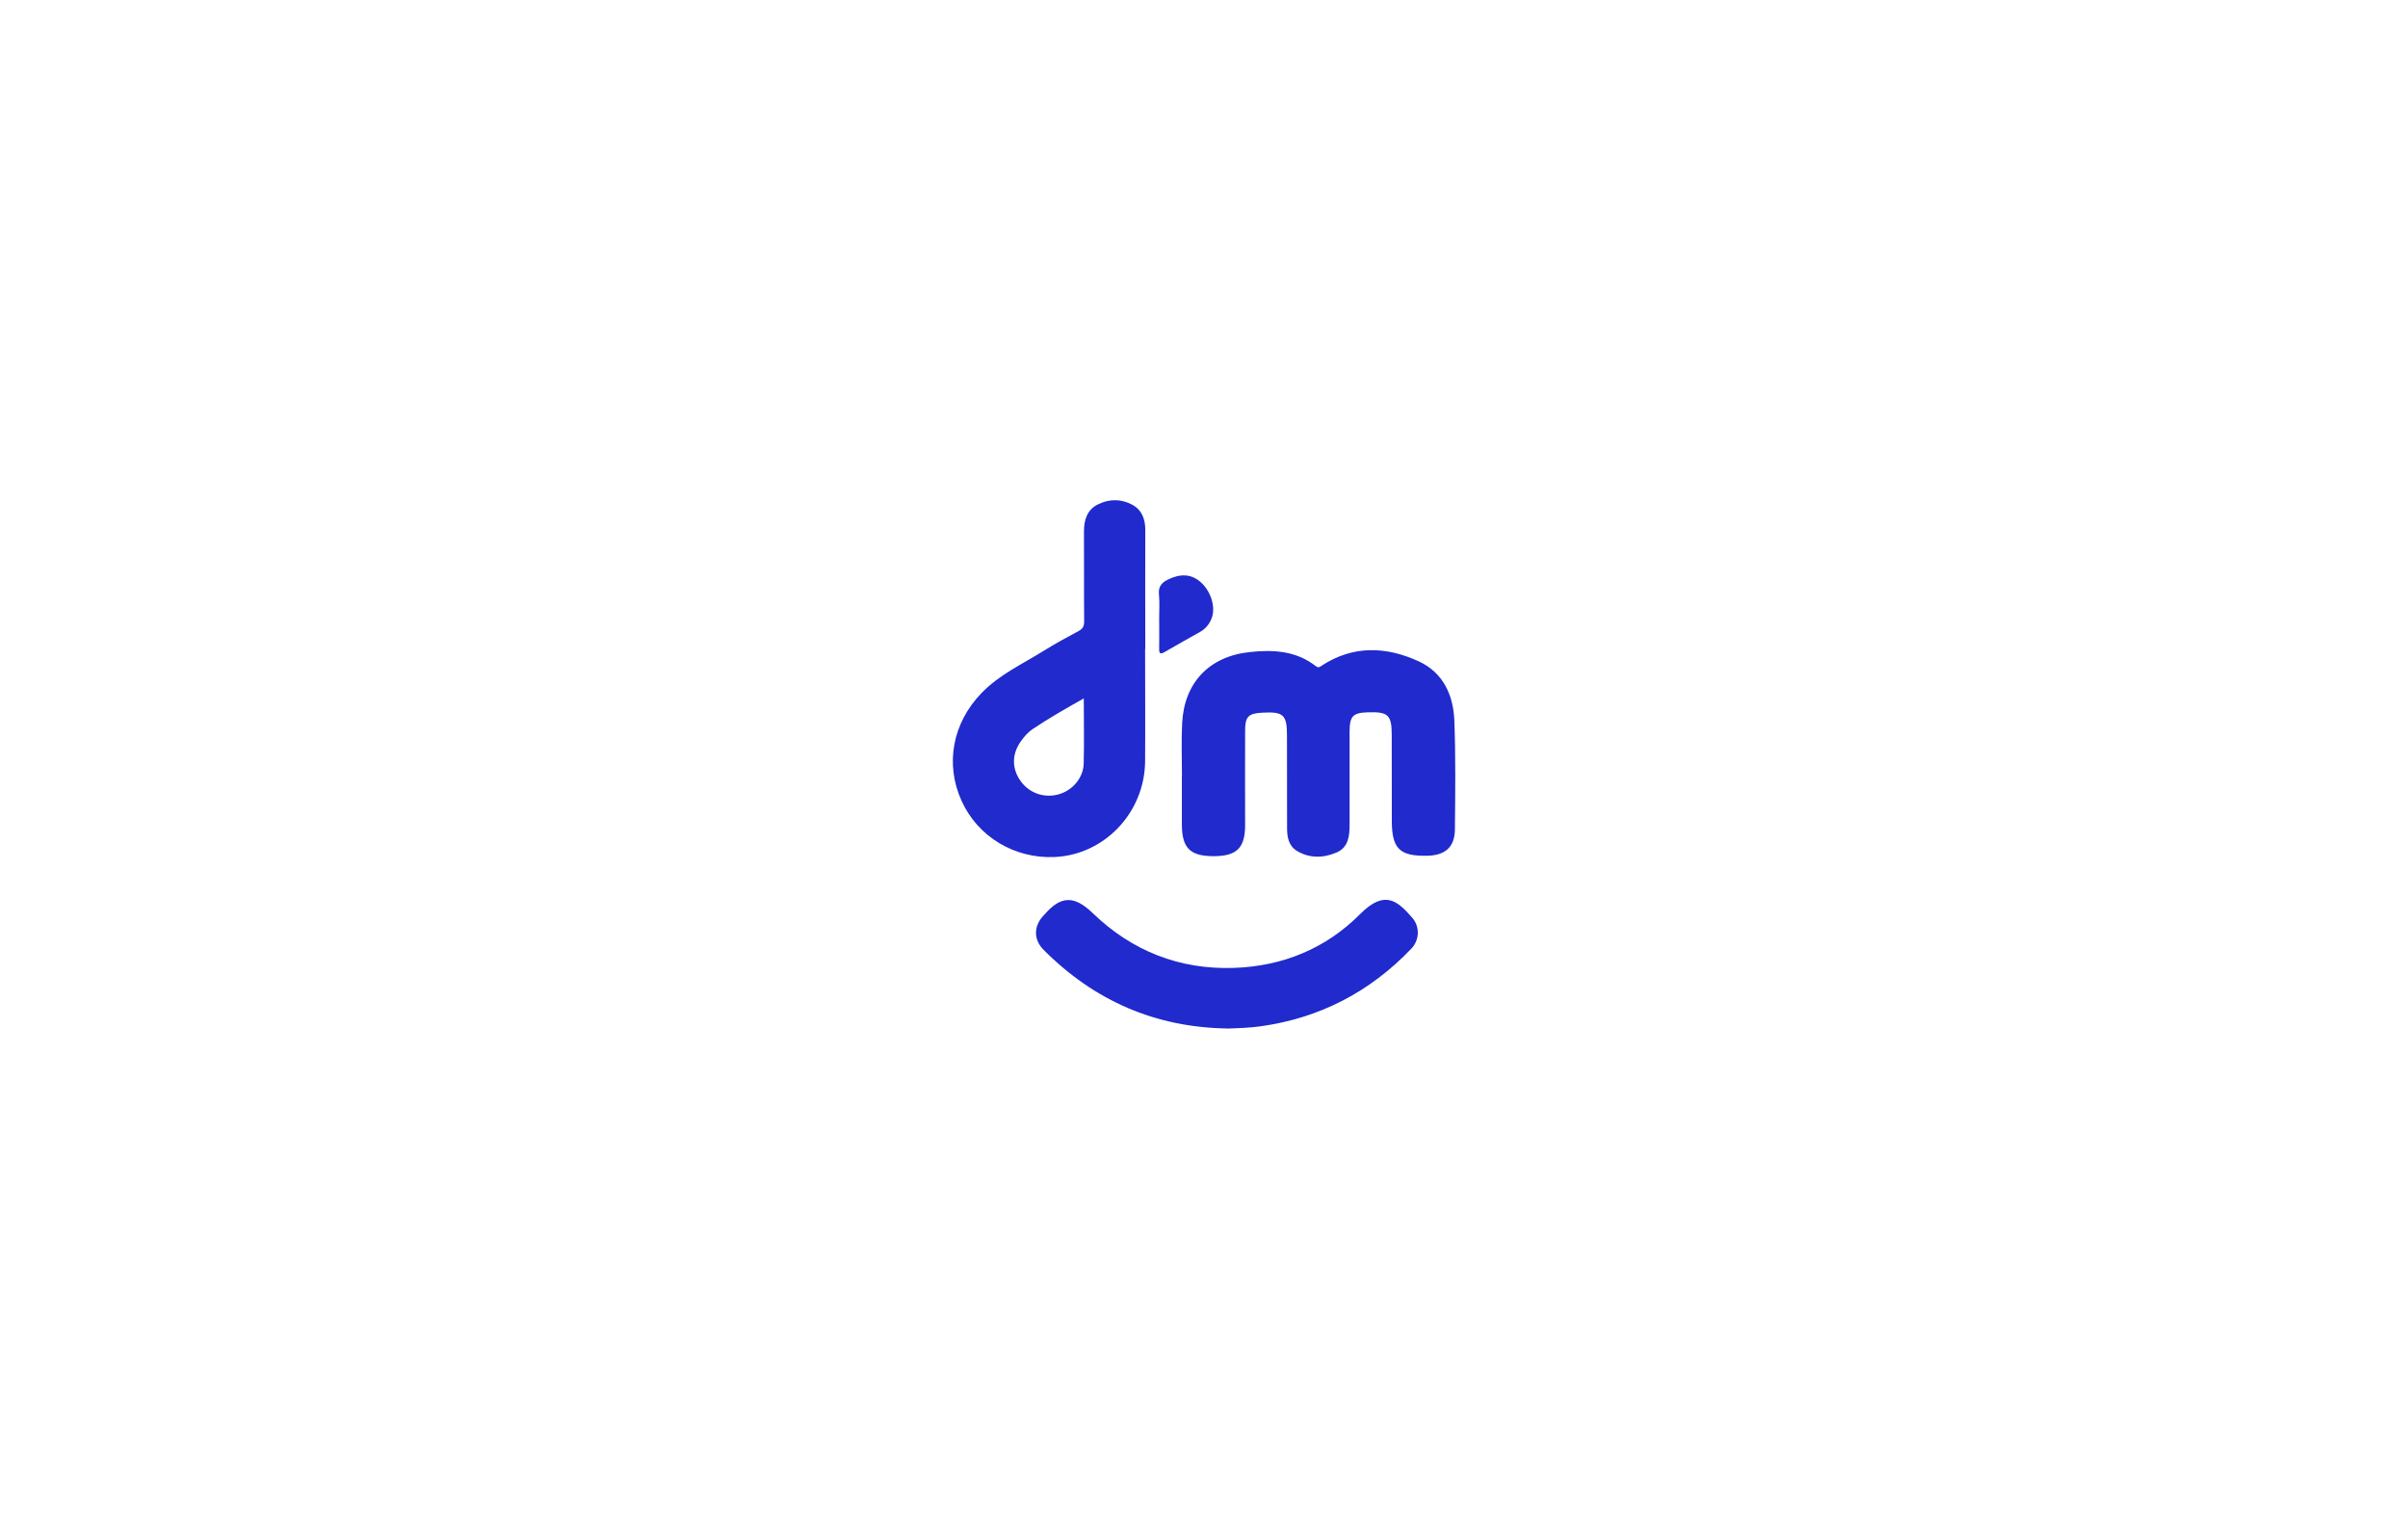 <svg xmlns="http://www.w3.org/2000/svg" id="Camada_1" data-name="Camada 1" viewBox="0 0 260 165"><defs><style>      .cls-1 {        fill: #202acd;        stroke-width: 0px;      }    </style></defs><path class="cls-1" d="M127.62,83.73c0-1.89-.08-3.78.02-5.66.22-4.37,2.91-7.21,7.28-7.68,2.54-.28,5.02-.15,7.16,1.52.29.22.43.08.65-.07,3.4-2.21,6.95-2.06,10.46-.45,2.64,1.22,3.74,3.65,3.84,6.41.15,3.91.1,7.83.06,11.75-.02,1.85-1.01,2.75-2.87,2.82-.03,0-.06,0-.08,0-2.99.08-3.85-.74-3.86-3.72,0-3.1,0-6.2-.01-9.3,0-2.18-.38-2.53-2.58-2.46-1.61.05-1.96.41-1.97,2.05,0,3.35,0,6.71,0,10.06,0,1.22-.11,2.46-1.4,3.02-1.42.61-2.92.65-4.29-.17-.88-.53-1.06-1.48-1.06-2.44,0-3.33,0-6.65-.01-9.98,0-2.28-.37-2.63-2.68-2.5-1.48.08-1.84.42-1.84,1.91-.02,3.41,0,6.82,0,10.23,0,2.45-.9,3.34-3.37,3.35-2.57,0-3.45-.86-3.46-3.43,0-.23,0-.45,0-.68,0-1.52,0-3.04,0-4.57.01,0,.02,0,.03,0Z"></path><path class="cls-1" d="M123.64,70.04c0,4.06.03,8.11,0,12.17-.06,5.51-4.38,10.05-9.75,10.3-4.36.2-8.32-2.19-10.07-6.07-1.8-3.98-.97-8.38,2.14-11.61,1.93-2.01,4.44-3.15,6.75-4.59,1.22-.76,2.48-1.44,3.74-2.12.46-.24.61-.53.61-1.05-.03-3.24,0-6.48-.02-9.72,0-1.24.35-2.33,1.5-2.9,1.22-.61,2.52-.62,3.73.04,1.03.57,1.39,1.54,1.39,2.71-.02,4.28,0,8.56,0,12.85ZM117.02,75.39c-1.95,1.1-3.78,2.14-5.52,3.31-.52.35-.92.82-1.28,1.33-.97,1.36-.98,2.91-.05,4.24.93,1.34,2.57,1.92,4.15,1.47,1.49-.42,2.65-1.77,2.69-3.31.06-2.3.01-4.61.01-7.05Z"></path><path class="cls-1" d="M132.54,111.02c-7.78-.11-14.38-2.99-19.86-8.49-1.1-1.11-1.08-2.55-.02-3.69.04-.04.08-.08.12-.12,1.79-2.08,3.24-2.05,5.22-.14,4.22,4.07,9.35,6.1,15.23,5.9,5.27-.18,9.92-2.08,13.64-5.82,2.66-2.67,4.04-1.4,5.62.41.83.96.79,2.39-.09,3.32-4.47,4.68-9.9,7.51-16.33,8.4-1.18.16-2.36.2-3.54.24Z"></path><path class="cls-1" d="M125.16,66.8c0-.87.06-1.75-.02-2.61-.08-.82.22-1.26.95-1.62,1.32-.65,2.46-.63,3.46.19,1.13.93,1.71,2.64,1.32,3.85-.23.7-.66,1.24-1.29,1.6-1.27.72-2.55,1.42-3.81,2.16-.47.28-.63.2-.61-.36.02-1.07,0-2.14,0-3.21Z"></path></svg>